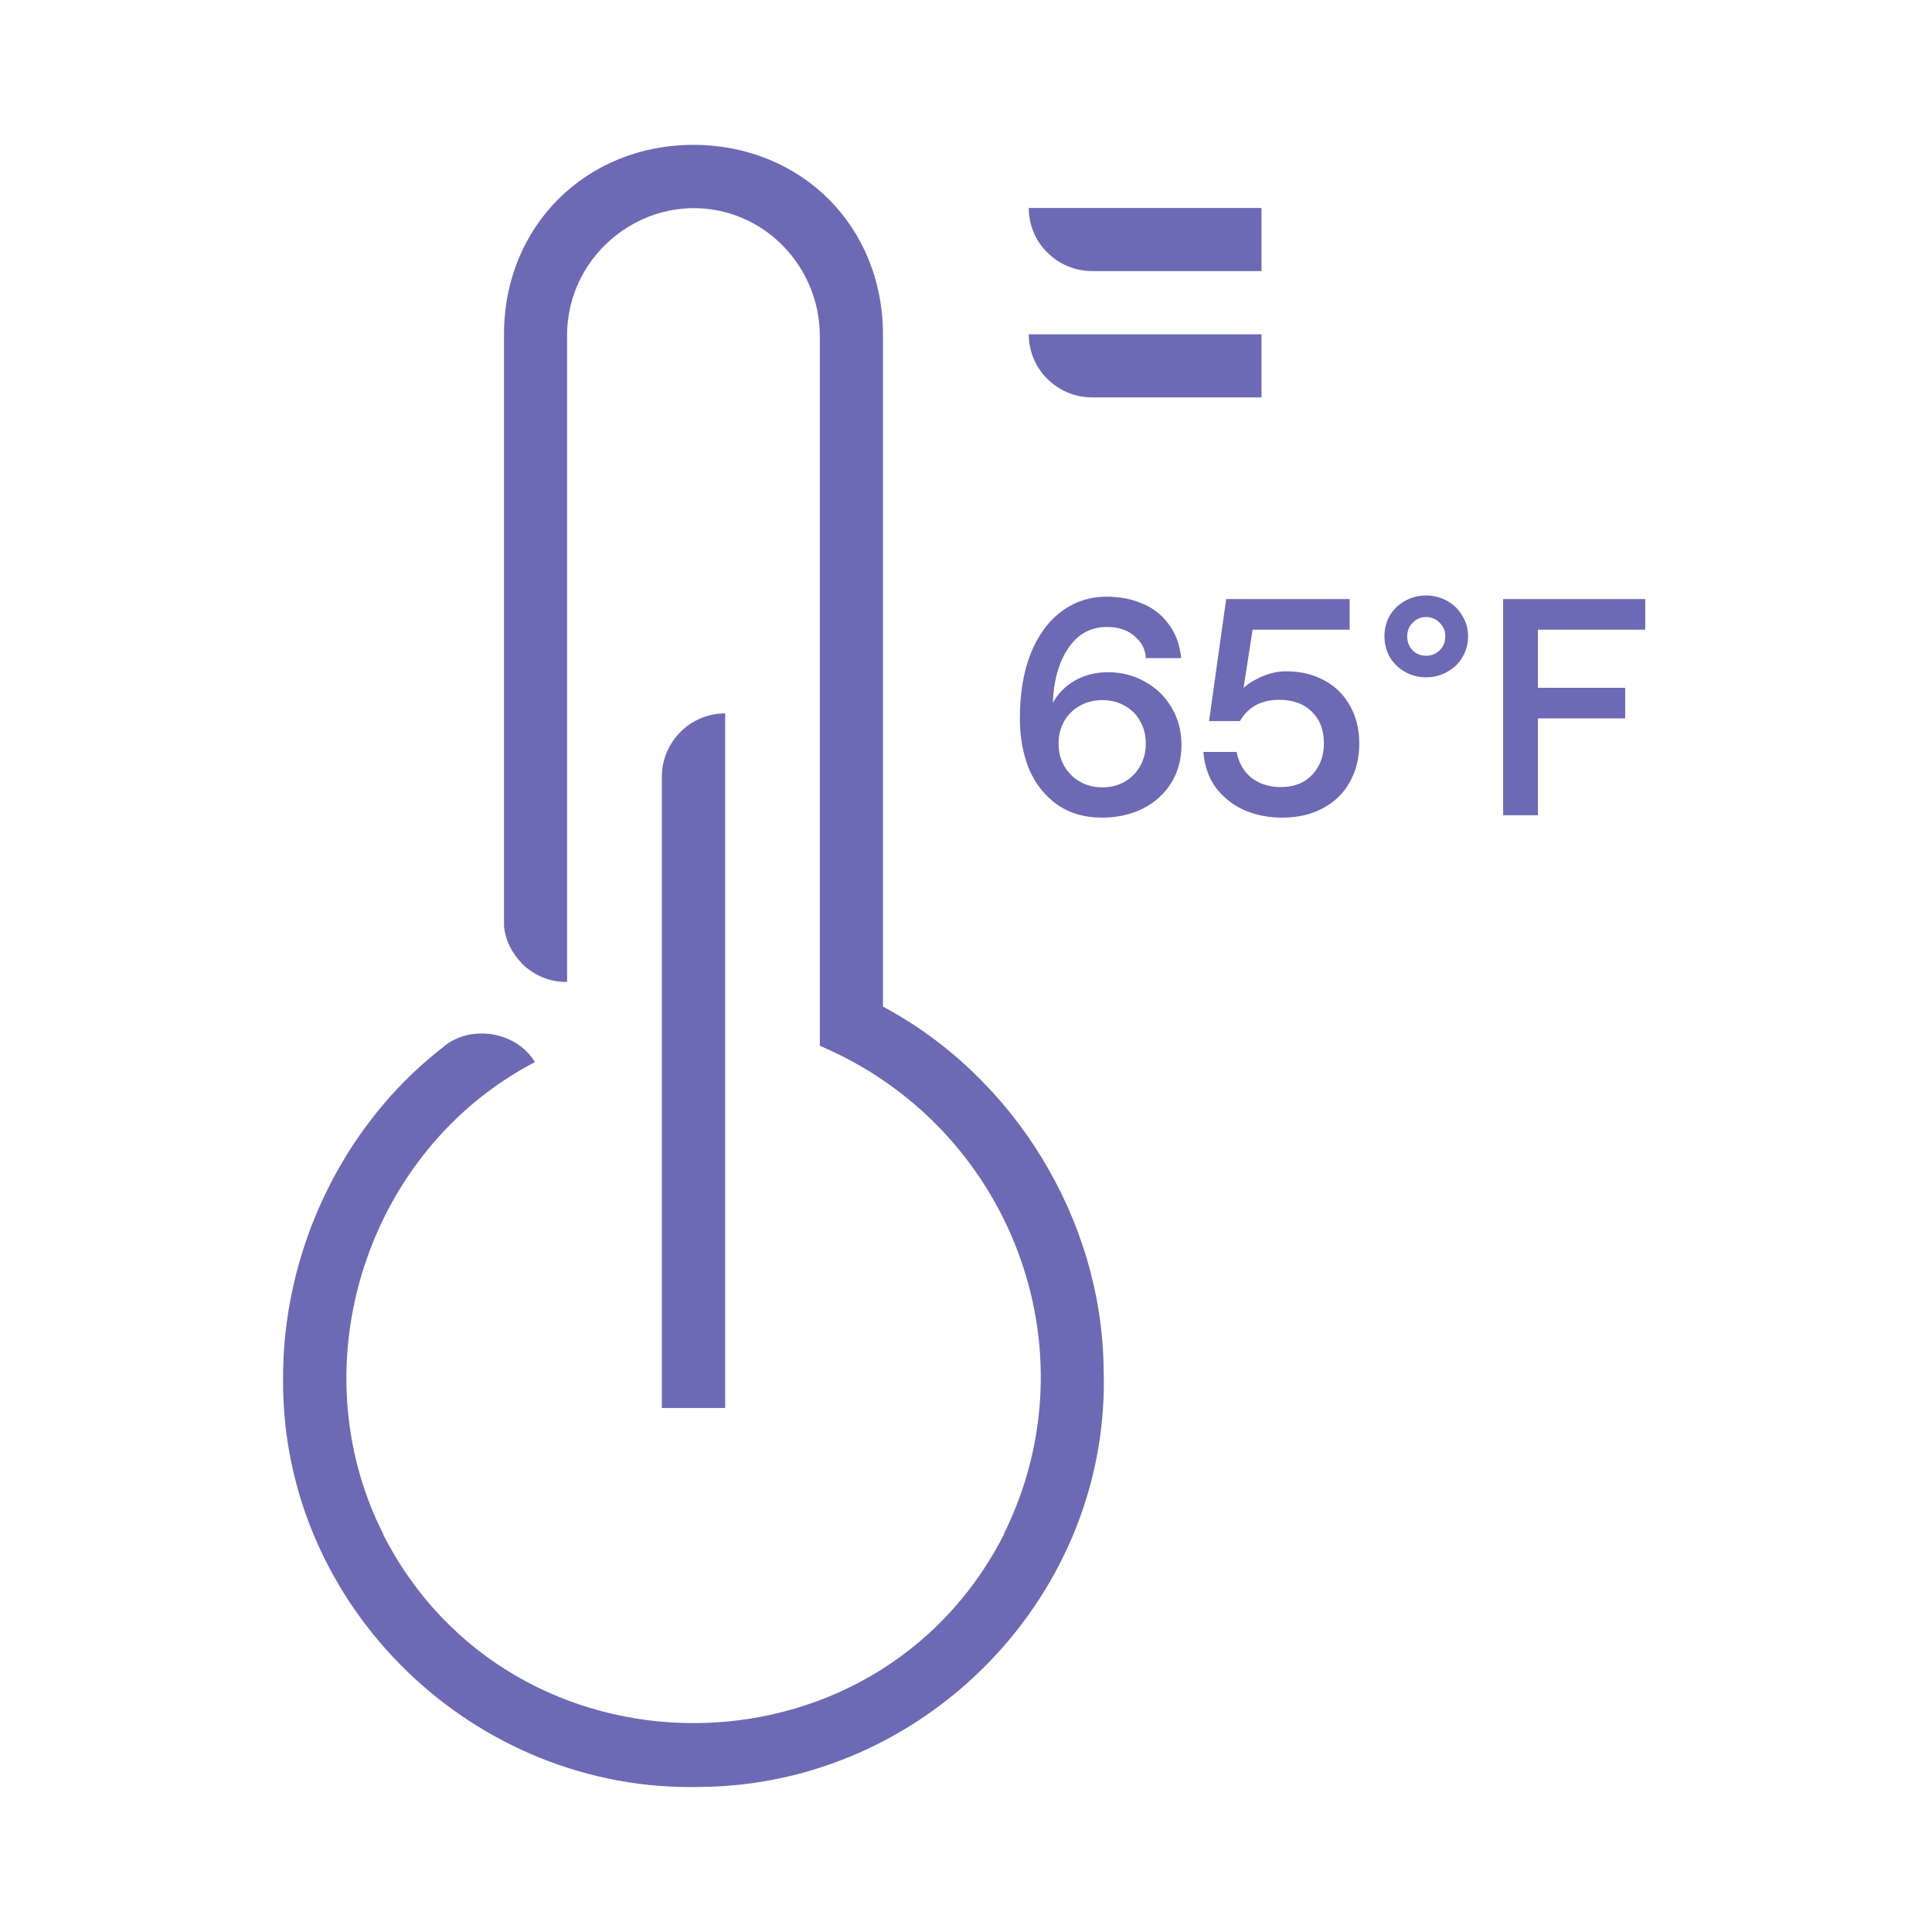 <svg width="80" height="80" viewBox="0 0 80 80" fill="none" xmlns="http://www.w3.org/2000/svg">
<g clip-path="url(#clip0_1360_3325)">
<path d="M28.175 30.311C27.701 30.785 27.406 31.439 27.406 32.155V58.302H30.029V29.54C29.302 29.54 28.648 29.835 28.175 30.309V30.311Z" fill="#6C6AB4"></path>
<path d="M45.698 56.636C45.612 50.477 41.995 44.578 36.561 41.682V13.849C36.561 9.382 33.2 6.019 28.741 5.998C24.267 5.99 20.867 9.361 20.87 13.849V38.351C20.93 38.95 21.204 39.478 21.618 39.899V39.909C22.109 40.383 22.761 40.676 23.482 40.657V13.922C23.459 10.428 26.827 7.879 30.122 8.812C32.345 9.435 33.948 11.522 33.948 13.922V43.304C41.799 46.633 45.371 55.833 41.569 63.517C41.569 63.527 41.559 63.538 41.559 63.559C36.247 73.949 21.184 73.946 15.877 63.559C15.877 63.538 15.867 63.527 15.867 63.517C12.321 56.503 15.187 47.611 22.149 43.979C21.369 42.674 19.382 42.389 18.281 43.419C18.27 43.419 18.27 43.429 18.26 43.429C14.112 46.685 11.675 51.913 11.722 57.175C11.693 66.582 19.669 74.236 29.016 73.993C38.339 73.915 46.036 66.006 45.698 56.636Z" fill="#6C6AB4"></path>
<path d="M42.599 8.612C42.599 9.339 42.895 9.993 43.368 10.456C43.841 10.929 44.495 11.225 45.222 11.225H52.236V8.612H42.599Z" fill="#6C6AB4"></path>
<path d="M42.599 13.843C42.599 14.57 42.895 15.224 43.368 15.687C43.841 16.16 44.495 16.456 45.222 16.456H52.236V13.843H42.599Z" fill="#6C6AB4"></path>
</g>
<path d="M45.62 33.856C44.909 33.856 44.296 33.678 43.783 33.322C43.27 32.958 42.881 32.47 42.616 31.857C42.36 31.237 42.231 30.533 42.231 29.747C42.231 28.713 42.38 27.819 42.678 27.066C42.984 26.304 43.411 25.721 43.957 25.315C44.503 24.91 45.128 24.707 45.831 24.707C46.353 24.707 46.833 24.798 47.271 24.98C47.718 25.154 48.087 25.435 48.376 25.824C48.674 26.205 48.852 26.681 48.91 27.252H47.445C47.429 26.896 47.276 26.594 46.986 26.346C46.696 26.089 46.311 25.961 45.831 25.961C45.376 25.961 44.983 26.097 44.652 26.37C44.329 26.644 44.077 27.02 43.895 27.5C43.713 27.972 43.614 28.506 43.597 29.102C43.804 28.721 44.106 28.415 44.503 28.183C44.909 27.951 45.368 27.835 45.881 27.835C46.444 27.835 46.957 27.968 47.42 28.233C47.884 28.489 48.248 28.845 48.513 29.3C48.786 29.755 48.922 30.268 48.922 30.84C48.922 31.435 48.782 31.961 48.5 32.416C48.219 32.871 47.826 33.227 47.321 33.484C46.825 33.732 46.258 33.856 45.62 33.856ZM45.645 32.602C45.993 32.602 46.303 32.524 46.576 32.366C46.849 32.209 47.06 31.994 47.209 31.721C47.367 31.448 47.445 31.137 47.445 30.79C47.445 30.442 47.367 30.132 47.209 29.859C47.06 29.586 46.849 29.375 46.576 29.226C46.303 29.068 45.993 28.99 45.645 28.99C45.298 28.99 44.987 29.068 44.714 29.226C44.441 29.375 44.226 29.586 44.069 29.859C43.911 30.132 43.833 30.442 43.833 30.79C43.833 31.137 43.911 31.448 44.069 31.721C44.226 31.994 44.441 32.209 44.714 32.366C44.987 32.524 45.298 32.602 45.645 32.602ZM53.094 33.856C52.507 33.856 51.973 33.748 51.493 33.533C51.013 33.31 50.624 32.995 50.326 32.59C50.036 32.176 49.871 31.692 49.83 31.137H51.207C51.29 31.584 51.493 31.94 51.816 32.205C52.147 32.462 52.556 32.59 53.045 32.59C53.401 32.59 53.711 32.515 53.976 32.366C54.241 32.209 54.447 31.994 54.596 31.721C54.745 31.448 54.82 31.133 54.82 30.777C54.82 30.223 54.65 29.784 54.311 29.462C53.98 29.139 53.533 28.977 52.97 28.977C52.225 28.977 51.683 29.271 51.344 29.859H50.065L50.773 24.806H55.887V26.073H51.195L51.965 25.439L51.394 29.126L51.232 28.779C51.431 28.497 51.721 28.266 52.101 28.084C52.482 27.893 52.867 27.798 53.256 27.798C53.852 27.798 54.377 27.922 54.832 28.171C55.296 28.419 55.652 28.77 55.9 29.226C56.156 29.673 56.285 30.19 56.285 30.777C56.285 31.39 56.152 31.928 55.887 32.391C55.631 32.855 55.258 33.215 54.77 33.471C54.29 33.728 53.732 33.856 53.094 33.856ZM59.052 28.046C58.738 28.046 58.448 27.972 58.183 27.823C57.918 27.674 57.707 27.471 57.55 27.215C57.401 26.95 57.327 26.66 57.327 26.346C57.327 26.031 57.401 25.746 57.55 25.489C57.707 25.224 57.918 25.021 58.183 24.881C58.448 24.732 58.738 24.657 59.052 24.657C59.367 24.657 59.656 24.732 59.921 24.881C60.194 25.03 60.405 25.237 60.554 25.502C60.712 25.758 60.79 26.04 60.79 26.346C60.79 26.66 60.712 26.95 60.554 27.215C60.405 27.471 60.194 27.674 59.921 27.823C59.656 27.972 59.367 28.046 59.052 28.046ZM59.052 27.153C59.276 27.153 59.462 27.078 59.611 26.929C59.768 26.78 59.847 26.586 59.847 26.346C59.847 26.122 59.768 25.936 59.611 25.787C59.462 25.63 59.276 25.551 59.052 25.551C58.829 25.551 58.642 25.63 58.494 25.787C58.345 25.936 58.27 26.122 58.27 26.346C58.27 26.586 58.345 26.78 58.494 26.929C58.642 27.078 58.829 27.153 59.052 27.153ZM62.242 24.806H68.126V26.073H63.682V28.481H67.295V29.747H63.682V33.757H62.242V24.806Z" fill="#6C6AB4"></path>
<defs>
<clipPath id="clip0_1360_3325">
<rect width="40.517" height="68" fill="white" transform="translate(11.721 5.998)"></rect>
</clipPath>
</defs>
</svg>
